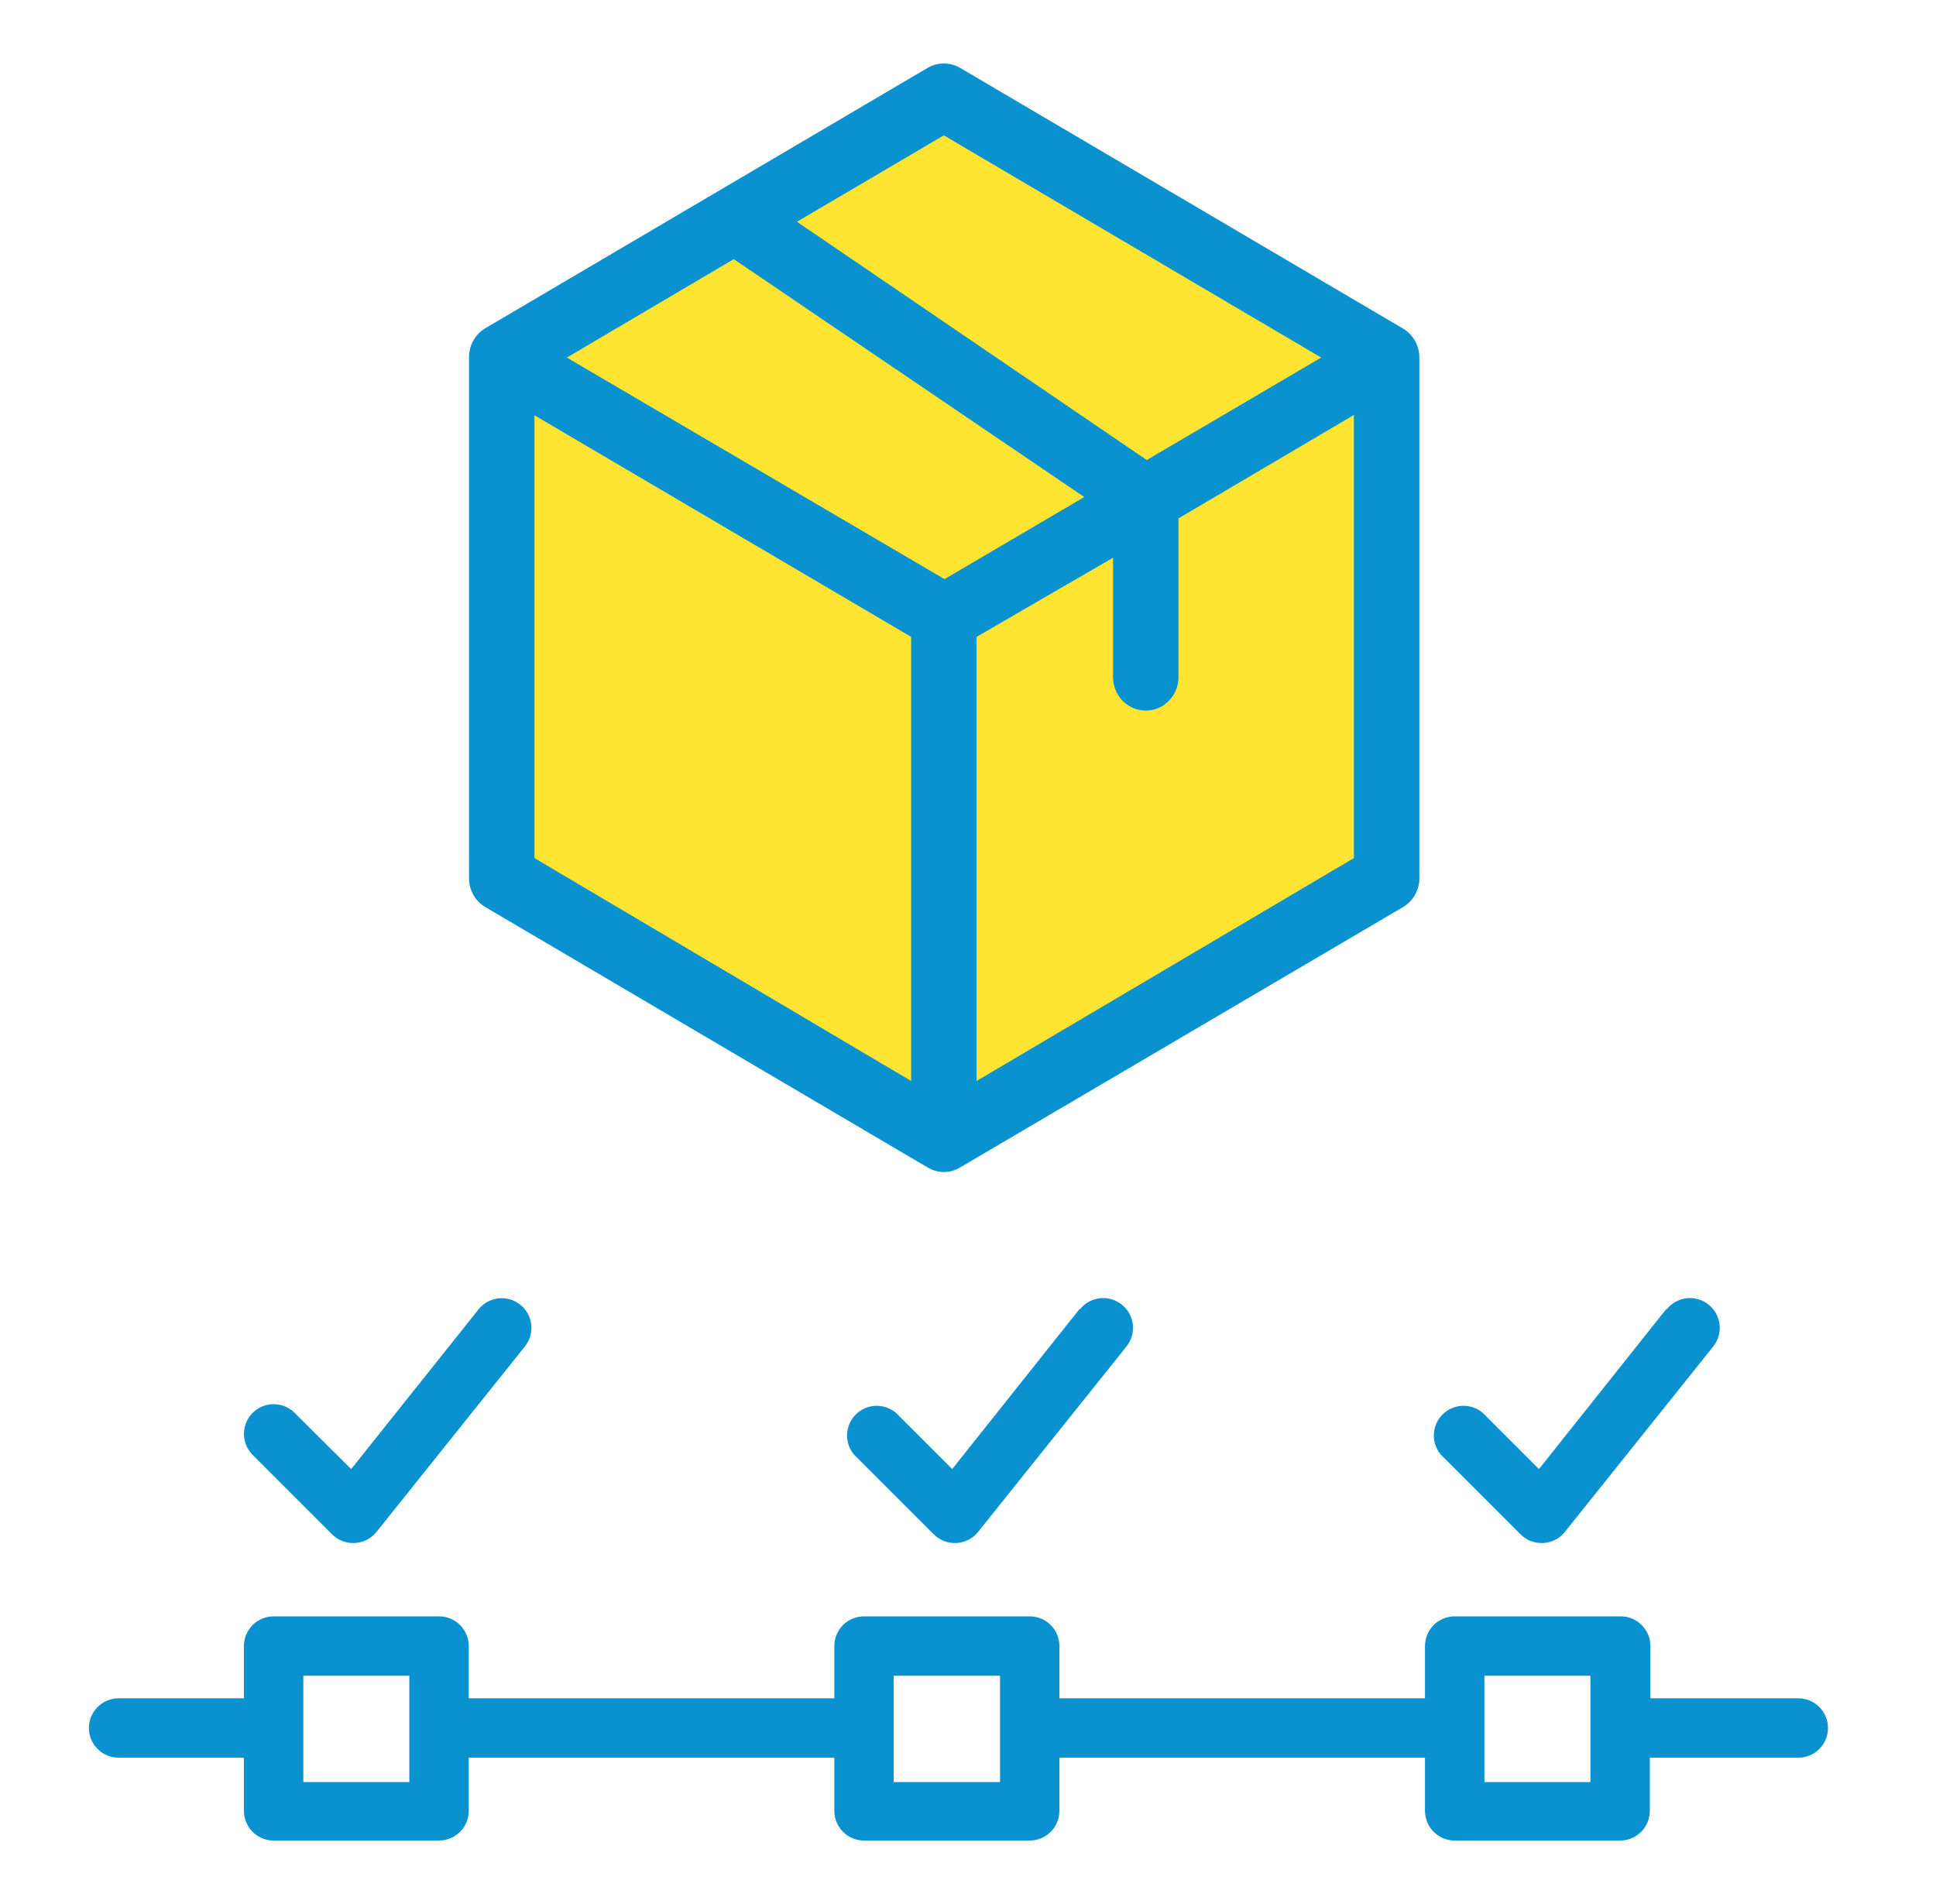 <svg width="61" height="60" viewBox="0 0 61 60" fill="none" xmlns="http://www.w3.org/2000/svg">
<g id="Repeat">
<g id="Group 70191">
<path id="Vector 185" d="M44.145 10.8L29.749 2.85L15.353 11.368L14.777 27.269L29.749 35.788L44.721 27.837L44.145 10.8Z" fill="#FFE431"/>
<path id="Union" fill-rule="evenodd" clip-rule="evenodd" d="M15.294 28.585L29.224 36.787C29.38 36.882 29.558 36.932 29.739 36.934C29.921 36.932 30.099 36.882 30.255 36.787L44.206 28.585C44.363 28.493 44.494 28.36 44.584 28.199C44.675 28.038 44.722 27.856 44.721 27.671V11.268C44.722 11.082 44.675 10.9 44.584 10.74C44.494 10.579 44.363 10.445 44.206 10.353L30.255 2.141C30.098 2.049 29.92 2 29.739 2C29.558 2 29.381 2.049 29.224 2.141L15.294 10.342C15.136 10.435 15.006 10.568 14.915 10.729C14.825 10.89 14.777 11.072 14.778 11.257V27.671C14.777 27.856 14.825 28.038 14.915 28.199C15.006 28.36 15.136 28.493 15.294 28.585ZM16.84 13.087L28.708 20.069V34.064L16.84 27.04V13.087ZM23.12 8.166L34.163 15.663L29.76 18.25L17.861 11.268L23.12 8.166ZM30.77 34.064V20.069L35.07 17.576V21.341C35.07 21.62 35.179 21.887 35.372 22.084C35.566 22.282 35.828 22.392 36.101 22.392C36.375 22.392 36.637 22.282 36.83 22.084C37.024 21.887 37.132 21.62 37.132 21.341V16.336L42.659 13.076V27.04L30.77 34.064ZM29.739 4.265L41.628 11.268L36.132 14.496L25.11 6.988L29.739 4.265ZM56.661 53.518H52.001V51.871C52.001 51.623 51.903 51.385 51.727 51.209C51.552 51.034 51.314 50.935 51.066 50.935H45.835C45.587 50.935 45.349 51.034 45.173 51.209C44.998 51.385 44.899 51.623 44.899 51.871V53.518H33.38V51.871C33.38 51.623 33.282 51.385 33.106 51.209C32.931 51.034 32.693 50.935 32.445 50.935H27.223C26.975 50.935 26.737 51.034 26.562 51.209C26.386 51.385 26.288 51.623 26.288 51.871V53.518H14.769V51.871C14.769 51.623 14.67 51.385 14.495 51.209C14.319 51.034 14.081 50.935 13.833 50.935H8.621C8.373 50.935 8.135 51.034 7.959 51.209C7.784 51.385 7.685 51.623 7.685 51.871V53.518H3.737C3.488 53.518 3.25 53.616 3.075 53.792C2.899 53.967 2.801 54.205 2.801 54.454C2.801 54.702 2.899 54.94 3.075 55.115C3.25 55.291 3.488 55.389 3.737 55.389H7.685V57.064C7.685 57.312 7.784 57.55 7.959 57.726C8.135 57.901 8.373 58 8.621 58H13.833C14.081 58 14.319 57.901 14.495 57.726C14.67 57.55 14.769 57.312 14.769 57.064V55.389H26.288V57.064C26.288 57.312 26.386 57.55 26.562 57.726C26.737 57.901 26.975 58 27.223 58H32.445C32.693 58 32.931 57.901 33.106 57.726C33.282 57.55 33.38 57.312 33.38 57.064V55.389H44.899V57.064C44.899 57.312 44.998 57.55 45.173 57.726C45.349 57.901 45.587 58 45.835 58H51.047C51.295 58 51.533 57.901 51.709 57.726C51.884 57.55 51.983 57.312 51.983 57.064V55.389H56.661C56.909 55.389 57.147 55.291 57.323 55.115C57.498 54.94 57.597 54.702 57.597 54.454C57.597 54.205 57.498 53.967 57.323 53.792C57.147 53.616 56.909 53.518 56.661 53.518ZM12.897 56.157H9.557V52.807H12.897V56.157ZM31.509 56.157H28.159V52.807H31.509V56.157ZM50.111 56.157H46.771V52.807H50.111V56.157ZM10.771 48.555C10.657 48.508 10.553 48.44 10.466 48.353L7.958 45.845C7.784 45.67 7.686 45.433 7.686 45.185C7.686 44.938 7.784 44.701 7.958 44.526C8.045 44.438 8.149 44.368 8.263 44.321C8.377 44.273 8.499 44.249 8.623 44.249C8.746 44.249 8.868 44.273 8.982 44.321C9.096 44.368 9.2 44.438 9.287 44.526L11.065 46.294L15.079 41.26C15.233 41.067 15.458 40.943 15.703 40.915C15.949 40.887 16.195 40.957 16.389 41.11C16.486 41.187 16.567 41.282 16.627 41.39C16.686 41.498 16.725 41.616 16.738 41.739C16.752 41.861 16.742 41.986 16.708 42.104C16.673 42.223 16.616 42.333 16.539 42.43L11.86 48.278C11.777 48.381 11.673 48.465 11.556 48.524C11.438 48.584 11.309 48.618 11.177 48.624H11.13C11.007 48.625 10.885 48.601 10.771 48.555ZM34.007 41.259L30.002 46.294L28.233 44.525C28.055 44.372 27.824 44.292 27.589 44.301C27.353 44.31 27.13 44.407 26.963 44.574C26.797 44.741 26.699 44.964 26.69 45.2C26.681 45.435 26.761 45.666 26.914 45.844L29.422 48.352C29.596 48.525 29.831 48.623 30.077 48.624H30.133C30.265 48.617 30.394 48.583 30.512 48.524C30.629 48.464 30.733 48.38 30.816 48.277L35.495 42.429C35.65 42.234 35.721 41.986 35.693 41.738C35.665 41.491 35.54 41.265 35.345 41.11C35.15 40.955 34.902 40.883 34.654 40.911C34.407 40.939 34.181 41.065 34.026 41.259H34.007ZM48.49 46.294L52.495 41.259H52.514C52.669 41.065 52.895 40.939 53.143 40.911C53.39 40.883 53.639 40.955 53.833 41.11C54.028 41.265 54.153 41.491 54.181 41.738C54.21 41.986 54.138 42.234 53.983 42.429L49.304 48.277C49.221 48.38 49.118 48.464 49 48.524C48.882 48.583 48.753 48.617 48.621 48.624H48.565C48.32 48.623 48.084 48.525 47.91 48.352L45.403 45.844C45.249 45.666 45.169 45.435 45.178 45.2C45.187 44.964 45.285 44.741 45.452 44.574C45.618 44.407 45.842 44.31 46.077 44.301C46.313 44.292 46.543 44.372 46.722 44.525L48.49 46.294Z" fill="#0991D0"/>
</g>
</g>
</svg>
